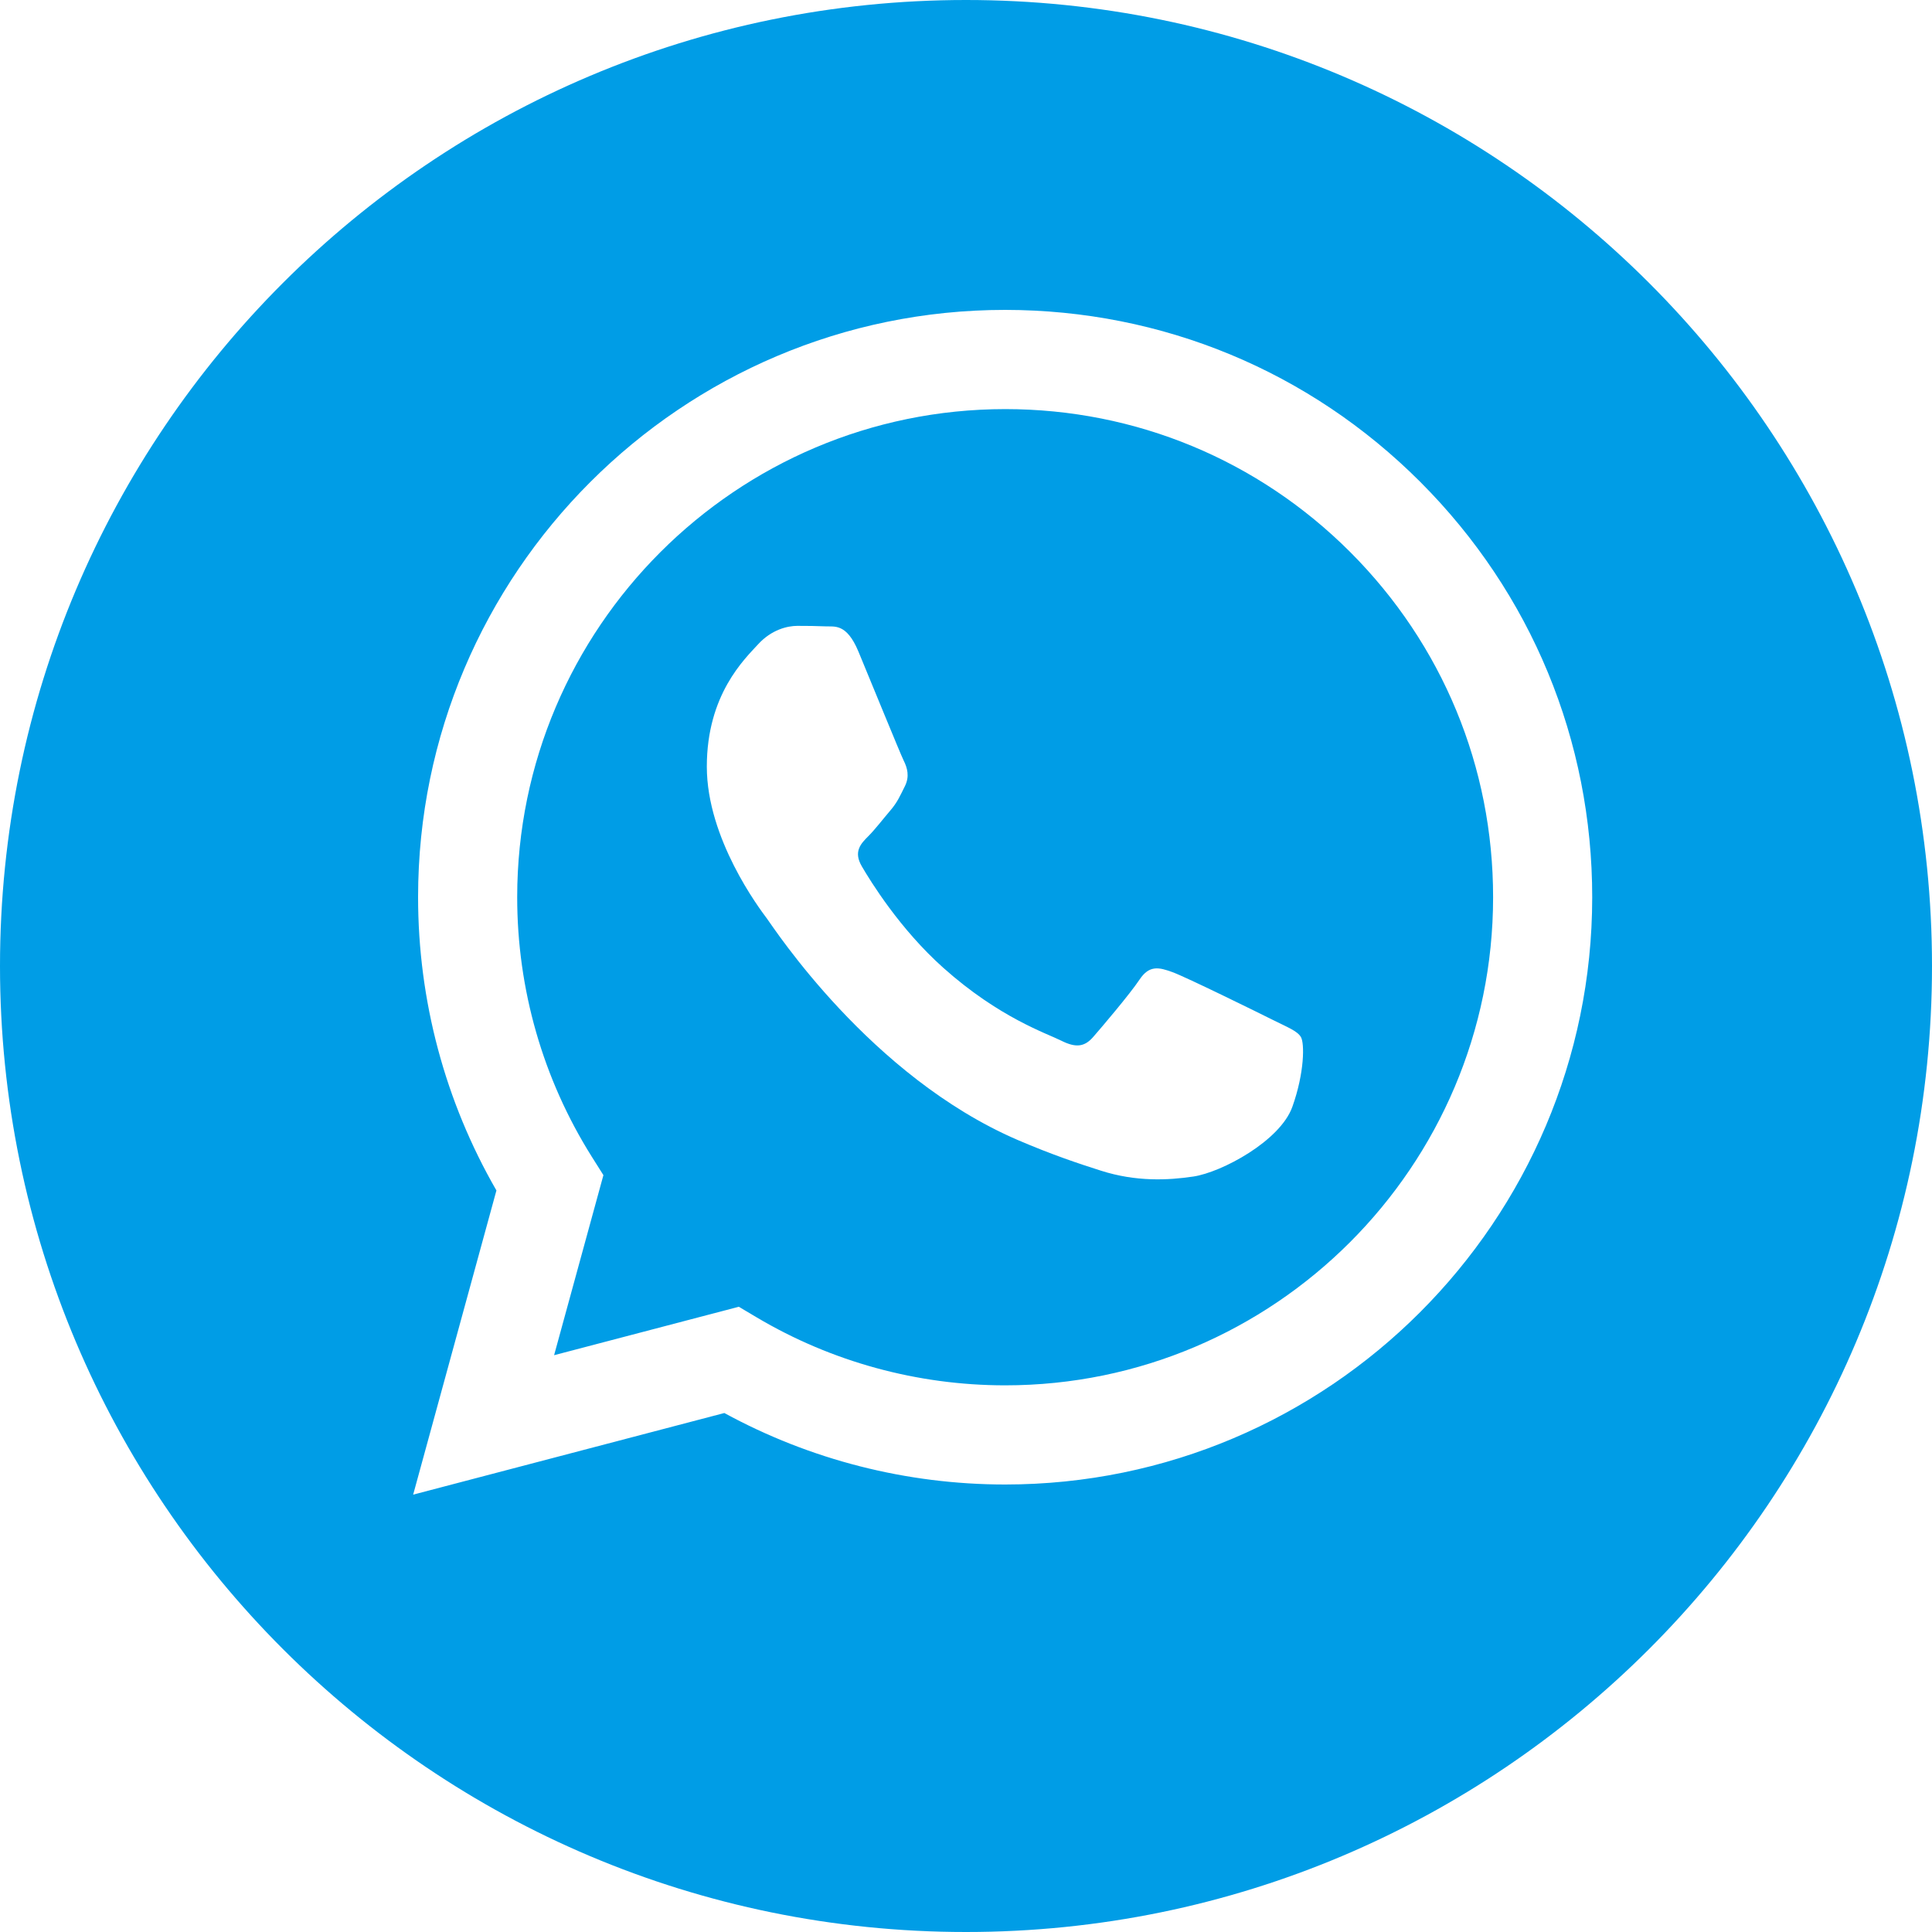 <?xml version="1.0" encoding="UTF-8"?> <svg xmlns="http://www.w3.org/2000/svg" width="40" height="40" viewBox="0 0 40 40" fill="none"> <path d="M20.815 8.47C15.242 8.47 10.71 13.001 10.708 18.572C10.707 20.481 11.241 22.339 12.252 23.948L12.493 24.33L11.472 28.058L15.296 27.055L15.665 27.274C17.216 28.195 18.994 28.681 20.807 28.682H20.811C26.379 28.682 30.911 24.15 30.913 18.58C30.915 15.88 29.864 13.342 27.957 11.432C26.049 9.523 23.513 8.471 20.815 8.47ZM26.757 22.915C26.504 23.624 25.291 24.272 24.707 24.359C24.184 24.437 23.522 24.47 22.795 24.238C22.354 24.098 21.788 23.911 21.063 23.599C18.016 22.283 16.026 19.216 15.875 19.013C15.723 18.81 14.634 17.366 14.634 15.872C14.634 14.377 15.419 13.642 15.697 13.338C15.976 13.034 16.305 12.958 16.507 12.958C16.71 12.958 16.913 12.96 17.089 12.968C17.276 12.978 17.526 12.898 17.773 13.49C18.026 14.098 18.634 15.592 18.709 15.745C18.785 15.897 18.836 16.074 18.735 16.277C18.633 16.479 18.583 16.606 18.431 16.783C18.279 16.961 18.112 17.179 17.975 17.315C17.823 17.467 17.665 17.631 17.842 17.935C18.019 18.239 18.629 19.234 19.532 20.039C20.692 21.074 21.671 21.394 21.974 21.547C22.278 21.699 22.455 21.673 22.632 21.471C22.809 21.268 23.391 20.584 23.594 20.28C23.796 19.976 23.998 20.026 24.277 20.128C24.555 20.229 26.049 20.964 26.352 21.116C26.656 21.268 26.859 21.344 26.934 21.471C27.01 21.597 27.01 22.206 26.757 22.915Z" fill="#009DE6"></path> <path d="M20 0C8.954 0 0 8.954 0 20C0 31.046 8.954 40 20 40C31.046 40 40 31.046 40 20C40 8.954 31.046 0 20 0ZM20.81 30.735C20.81 30.735 20.811 30.735 20.81 30.735H20.805C18.771 30.734 16.772 30.224 14.997 29.255L8.554 30.945L10.278 24.647C9.214 22.803 8.655 20.712 8.656 18.57C8.658 11.868 14.111 6.416 20.81 6.416C24.062 6.418 27.114 7.683 29.409 9.981C31.703 12.278 32.967 15.332 32.965 18.58C32.962 25.282 27.509 30.735 20.81 30.735Z" fill="#009DE6"></path> </svg> 